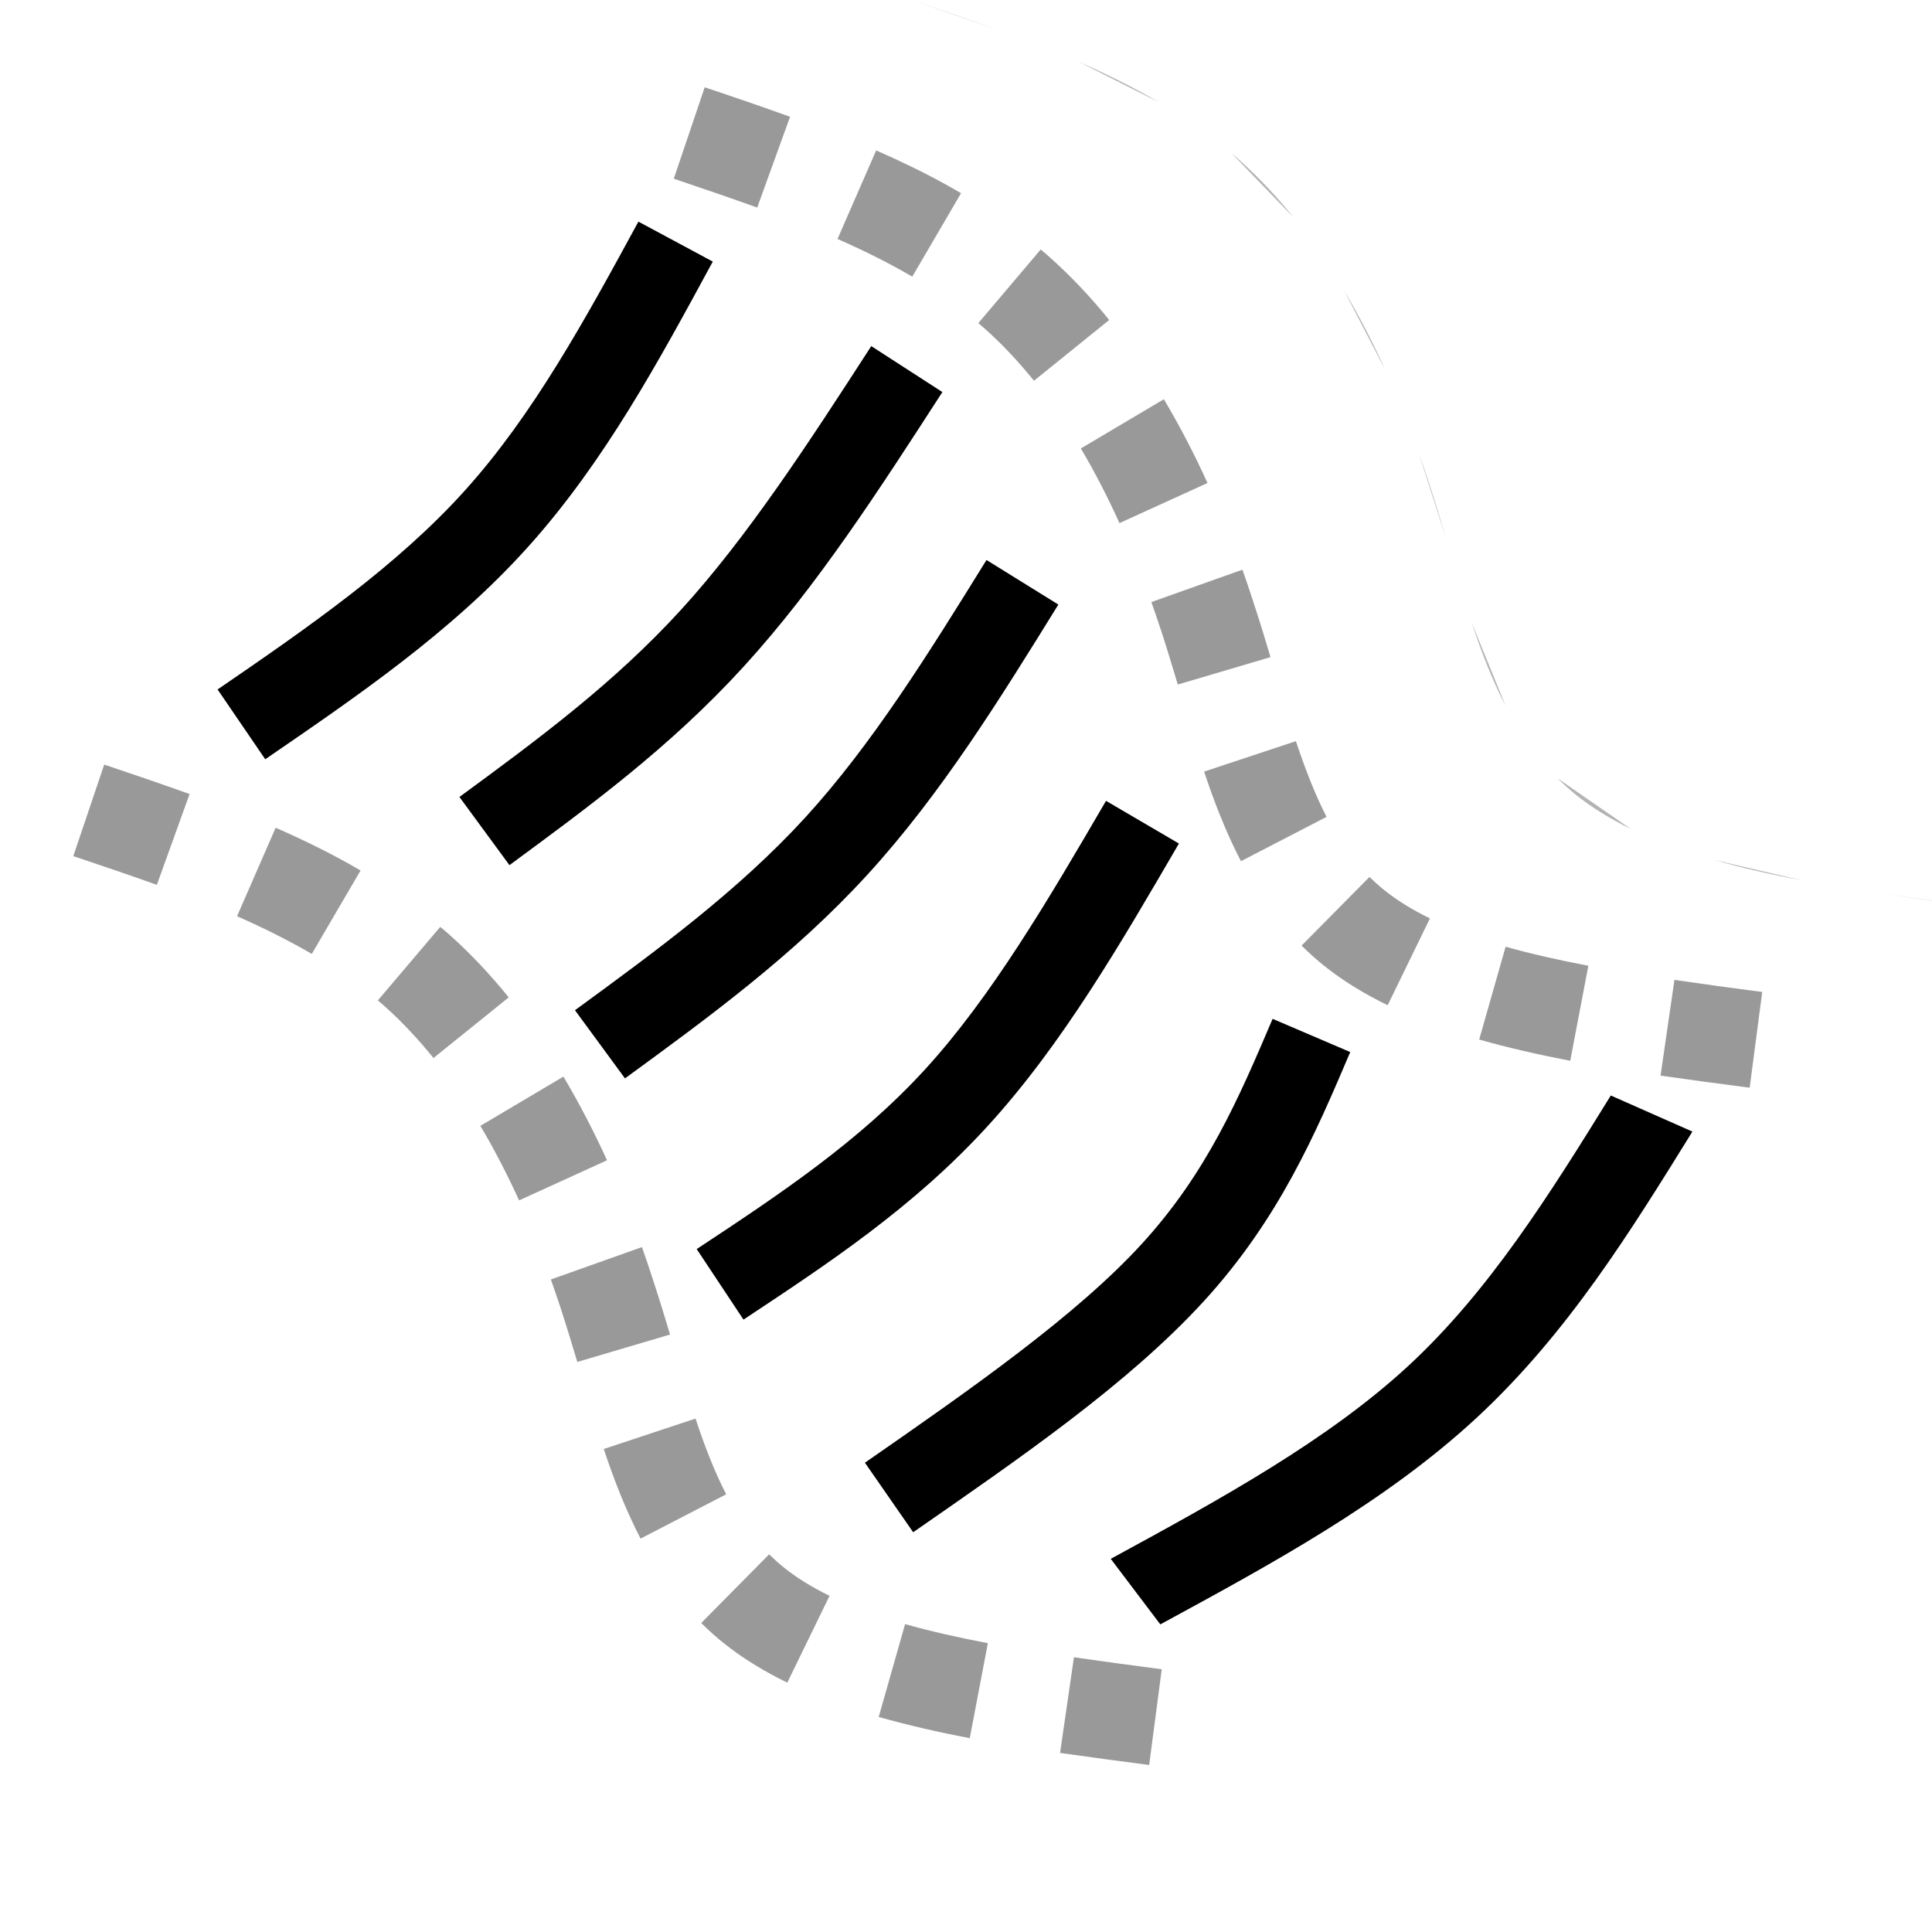 <?xml version="1.0" encoding="UTF-8" standalone="no"?>
<svg
   xmlns:dc="http://purl.org/dc/elements/1.1/"
   xmlns:cc="http://creativecommons.org/ns#"
   xmlns:rdf="http://www.w3.org/1999/02/22-rdf-syntax-ns#"
   xmlns:svg="http://www.w3.org/2000/svg"
   xmlns="http://www.w3.org/2000/svg"
   xmlns:sodipodi="http://sodipodi.sourceforge.net/DTD/sodipodi-0.dtd"
   xmlns:inkscape="http://www.inkscape.org/namespaces/inkscape"
   version="1.1"
   id="svg1"
   width="16"
   height="16"
   viewBox="0 0 16 16"
   sodipodi:docname="curvestitching.svg"
   inkscape:version="1.0alpha (b90687801a, 2019-05-08, custom)">
  <style
     id="style1892"></style>
  <defs
     id="defs1055">
    <inkscape:path-effect
       effect="bspline"
       id="path-effect1920"
       is_visible="true"
       weight="33.333"
       steps="2"
       helper_size="0"
       apply_no_weight="true"
       apply_with_weight="true"
       only_selected="false" />
    <inkscape:path-effect
       only_selected="false"
       apply_with_weight="true"
       apply_no_weight="true"
       helper_size="0"
       steps="2"
       weight="33.333"
       is_visible="true"
       id="path-effect1916"
       effect="bspline" />
    <inkscape:path-effect
       effect="bspline"
       id="path-effect1912"
       is_visible="true"
       weight="33.333"
       steps="2"
       helper_size="0"
       apply_no_weight="true"
       apply_with_weight="true"
       only_selected="false" />
    <inkscape:path-effect
       only_selected="false"
       apply_with_weight="true"
       apply_no_weight="true"
       helper_size="0"
       steps="2"
       weight="33.333"
       is_visible="true"
       id="path-effect1908"
       effect="bspline" />
    <inkscape:path-effect
       effect="bspline"
       id="path-effect1904"
       is_visible="true"
       weight="33.333"
       steps="2"
       helper_size="0"
       apply_no_weight="true"
       apply_with_weight="true"
       only_selected="false" />
    <inkscape:path-effect
       effect="bspline"
       id="path-effect1900"
       is_visible="true"
       weight="33.333"
       steps="2"
       helper_size="0"
       apply_no_weight="true"
       apply_with_weight="true"
       only_selected="false" />
    <inkscape:path-effect
       effect="dashed_stroke"
       id="path-effect1061"
       is_visible="true"
       numberdashes="8"
       holefactor="0"
       splitsegments="false"
       halfextreme="false"
       unifysegment="false"
       message="Añadir &lt;b&gt;«Rellenar entre muchos efectos»&lt;/b&gt; para añadir relleno." />
    <inkscape:path-effect
       effect="bspline"
       id="path-effect1059"
       is_visible="true"
       weight="33.333"
       steps="2"
       helper_size="0"
       apply_no_weight="true"
       apply_with_weight="true"
       only_selected="false" />
  </defs>
  <sodipodi:namedview
     objecttolerance="10"
     gridtolerance="10"
     guidetolerance="10"
     id="namedview"
     showgrid="true"
     inkscape:zoom="27.166188"
     inkscape:cx="5.6693469"
     inkscape:cy="8.5050966"
     inkscape:window-x="0"
     inkscape:window-y="27"
     inkscape:snap-global="false"
     inkscape:window-width="1920"
     inkscape:window-height="1016"
     inkscape:window-maximized="1"
     inkscape:current-layer="layercompo">
    <inkscape:grid
       type="xygrid"
       id="grid" />
  </sodipodi:namedview>
  <g
     inkscape:groupmode="layer"
     id="layercompo"
     inkscape:label="curvestitching">
    <path
       id="rect22048"
       d="M 0,0 H 16 V 16 H 0 Z"
       style="opacity:0;fill:none" />
    <path
       inkscape:connector-curvature="0"
       id="path1888"
       d="m 7.546,0 c 0.234,0.079 0.469,0.158 0.7,0.241 m 0.688,0.271 c 0.228,0.1 0.45,0.209 0.66,0.333 M 10.199,1.269 c 0.025,0.021 0.05,0.043 0.074,0.065 0.157,0.141 0.304,0.298 0.439,0.466 m 0.42,0.608 c 0.125,0.21 0.238,0.43 0.341,0.656 m 0.276,0.686 c 0.03,0.083 0.058,0.167 0.085,0.25 0.05,0.152 0.096,0.304 0.14,0.454 m 0.216,0.708 c 0.08,0.242 0.169,0.472 0.279,0.684 m 0.429,0.599 c 0.049,0.048 0.101,0.095 0.155,0.139 0.133,0.106 0.284,0.198 0.451,0.28 m 0.692,0.258 c 0.227,0.065 0.469,0.12 0.72,0.167 m 0.73,0.12 c 0.242,0.035 0.488,0.067 0.733,0.099"
       style="color:#000000;font-style:normal;font-variant:normal;font-weight:normal;font-stretch:normal;font-size:medium;line-height:normal;font-family:sans-serif;font-variant-ligatures:normal;font-variant-position:normal;font-variant-caps:normal;font-variant-numeric:normal;font-variant-alternates:normal;font-variant-east-asian:normal;font-feature-settings:normal;font-variation-settings:normal;text-indent:0;text-align:start;text-decoration:none;text-decoration-line:none;text-decoration-style:solid;text-decoration-color:#000000;letter-spacing:normal;word-spacing:normal;text-transform:none;writing-mode:lr-tb;direction:ltr;text-orientation:mixed;dominant-baseline:auto;baseline-shift:baseline;text-anchor:start;white-space:normal;shape-padding:0;shape-margin:0;inline-size:0;clip-rule:nonzero;display:inline;overflow:visible;visibility:visible;opacity:1;isolation:auto;mix-blend-mode:normal;color-interpolation:sRGB;color-interpolation-filters:linearRGB;solid-color:#000000;solid-opacity:1;vector-effect:none;fill:#b3b3b3;fill-opacity:1;fill-rule:nonzero;stroke:none;stroke-width:0.8;stroke-linecap:butt;stroke-linejoin:miter;stroke-miterlimit:4;stroke-dasharray:none;stroke-dashoffset:0;stroke-opacity:1;color-rendering:auto;image-rendering:auto;shape-rendering:auto;text-rendering:auto;enable-background:accumulate;stop-color:#000000;stop-opacity:1" />
    <path
       inkscape:connector-curvature="0"
       id="path1890"
       d="M 0.863,6.332 0.607,7.09 C 0.842,7.169 1.073,7.247 1.299,7.328 L 1.57,6.576 C 1.334,6.491 1.098,6.411 0.863,6.332 Z M 2.283,6.855 1.963,7.588 c 0.217,0.095 0.425,0.199 0.619,0.312 L 2.986,7.209 C 2.759,7.076 2.523,6.96 2.283,6.855 Z M 3.646,7.676 3.129,8.285 c 0.022,0.019 0.045,0.037 0.066,0.057 0.14,0.126 0.271,0.267 0.395,0.42 L 4.213,8.26 C 4.065,8.077 3.905,7.905 3.73,7.748 3.703,7.724 3.674,7.699 3.646,7.676 Z m 1.02,1.24 -0.688,0.408 C 4.095,9.52 4.201,9.727 4.299,9.941 L 5.027,9.609 C 4.919,9.372 4.799,9.14 4.666,8.916 Z M 5.316,10.328 4.562,10.596 c 0.028,0.08 0.056,0.16 0.082,0.24 0.048,0.146 0.092,0.294 0.137,0.443 l 0.768,-0.227 c -0.045,-0.152 -0.093,-0.307 -0.145,-0.465 -0.028,-0.087 -0.057,-0.173 -0.088,-0.26 z M 5.76,11.748 5,12 c 0.084,0.253 0.181,0.503 0.305,0.742 L 6.014,12.375 C 5.918,12.189 5.836,11.978 5.76,11.748 Z m 0.609,1.125 -0.562,0.568 c 0.059,0.058 0.121,0.115 0.188,0.168 0.16,0.128 0.337,0.234 0.525,0.326 l 0.35,-0.719 c -0.145,-0.071 -0.27,-0.148 -0.375,-0.232 -0.044,-0.035 -0.086,-0.073 -0.125,-0.111 z m 1.127,0.576 -0.219,0.77 c 0.243,0.069 0.494,0.126 0.754,0.176 l 0.15,-0.787 c -0.242,-0.046 -0.473,-0.098 -0.686,-0.158 z m 1.398,0.275 -0.115,0.793 c 0.245,0.035 0.493,0.068 0.738,0.1 L 9.621,13.824 C 9.375,13.792 9.133,13.759 8.895,13.725 Z"
       style="opacity:0.4" />
    <path
       style="opacity:0.4"
       d="M 5.836,0.723 5.58,1.48 C 5.814,1.559 6.046,1.638 6.271,1.719 L 6.543,0.967 C 6.307,0.882 6.07,0.801 5.836,0.723 Z M 7.256,1.246 6.936,1.979 c 0.217,0.095 0.425,0.199 0.619,0.312 L 7.959,1.6 C 7.732,1.466 7.496,1.351 7.256,1.246 Z M 8.619,2.066 8.102,2.676 c 0.022,0.019 0.045,0.037 0.066,0.057 0.14,0.126 0.271,0.267 0.395,0.42 L 9.186,2.65 C 9.038,2.467 8.878,2.296 8.703,2.139 8.676,2.114 8.647,2.09 8.619,2.066 Z m 1.02,1.24 -0.688,0.408 C 9.068,3.911 9.174,4.118 9.271,4.332 L 10,4 C 9.892,3.762 9.772,3.531 9.639,3.307 Z m 0.65,1.412 -0.754,0.268 c 0.028,0.08 0.056,0.16 0.082,0.24 0.048,0.146 0.092,0.294 0.137,0.443 l 0.768,-0.227 c -0.045,-0.152 -0.093,-0.307 -0.145,-0.465 -0.028,-0.087 -0.057,-0.173 -0.088,-0.26 z m 0.443,1.42 -0.76,0.252 c 0.084,0.253 0.181,0.503 0.305,0.742 l 0.709,-0.367 c -0.096,-0.186 -0.177,-0.397 -0.254,-0.627 z m 0.609,1.125 -0.562,0.568 c 0.059,0.058 0.121,0.115 0.188,0.168 0.16,0.128 0.337,0.234 0.525,0.326 l 0.35,-0.719 c -0.145,-0.071 -0.27,-0.148 -0.375,-0.232 -0.044,-0.035 -0.086,-0.073 -0.125,-0.111 z M 12.469,7.84 12.25,8.609 c 0.243,0.069 0.494,0.126 0.754,0.176 l 0.15,-0.787 c -0.242,-0.046 -0.473,-0.098 -0.686,-0.158 z m 1.398,0.275 -0.115,0.793 c 0.245,0.035 0.493,0.068 0.738,0.1 l 0.104,-0.793 c -0.246,-0.032 -0.488,-0.065 -0.727,-0.1 z"
       id="path1896"
       inkscape:connector-curvature="0" />
    <path
       d="M 7.086,3.131 C 6.67,3.926 6.262,4.696 5.717,5.293 5.171,5.89 4.447,6.36 3.697,6.842 L 4.033,7.367 C 4.783,6.885 5.556,6.391 6.176,5.713 6.795,5.035 7.222,4.215 7.639,3.42 Z M 4.794,2.517 C 4.563,3.158 4.348,3.75 3.907,4.32 3.465,4.891 2.755,5.479 2.031,6.072 L 2.358,6.629 C 3.081,6.036 3.816,5.44 4.329,4.777 4.841,4.115 5.089,3.424 5.32,2.783 Z M 3.665,0.771 C 3.273,1.566 2.887,2.342 2.44,2.92 1.993,3.498 1.454,3.922 0.891,4.361 l 0.317,0.565 C 1.77,4.486 2.356,4.032 2.862,3.377 3.369,2.722 3.767,1.908 4.159,1.113 Z M 2.855,-1.158 C 2.463,-0.41 2.079,0.32 1.627,0.904 1.175,1.488 0.629,1.962 0.066,2.448 L 0.405,2.994 C 0.968,2.508 1.547,2.01 2.049,1.361 2.551,0.712 2.95,-0.053 3.342,-0.801 Z M 2.074,-2.871 C 1.652,-2.1 1.236,-1.343 0.783,-0.757 0.329,-0.17 -0.184,0.278 -0.717,0.74 L -0.378,1.286 C 0.154,0.823 0.706,0.347 1.206,-0.3 1.707,-0.947 2.134,-1.732 2.556,-2.503 Z M 0.496,-3.868 c -0.362,0.787 -0.715,1.549 -1.175,2.152 -0.459,0.603 -1.063,1.098 -1.677,1.595 l 0.323,0.559 c 0.614,-0.498 1.26,-1.016 1.781,-1.701 0.521,-0.685 0.89,-1.497 1.252,-2.285 z"
       transform="matrix(1.222,0,0,1.034,4.681,5.835)"
       style="opacity:1"
       id="path1518" />
  </g>
</svg>
